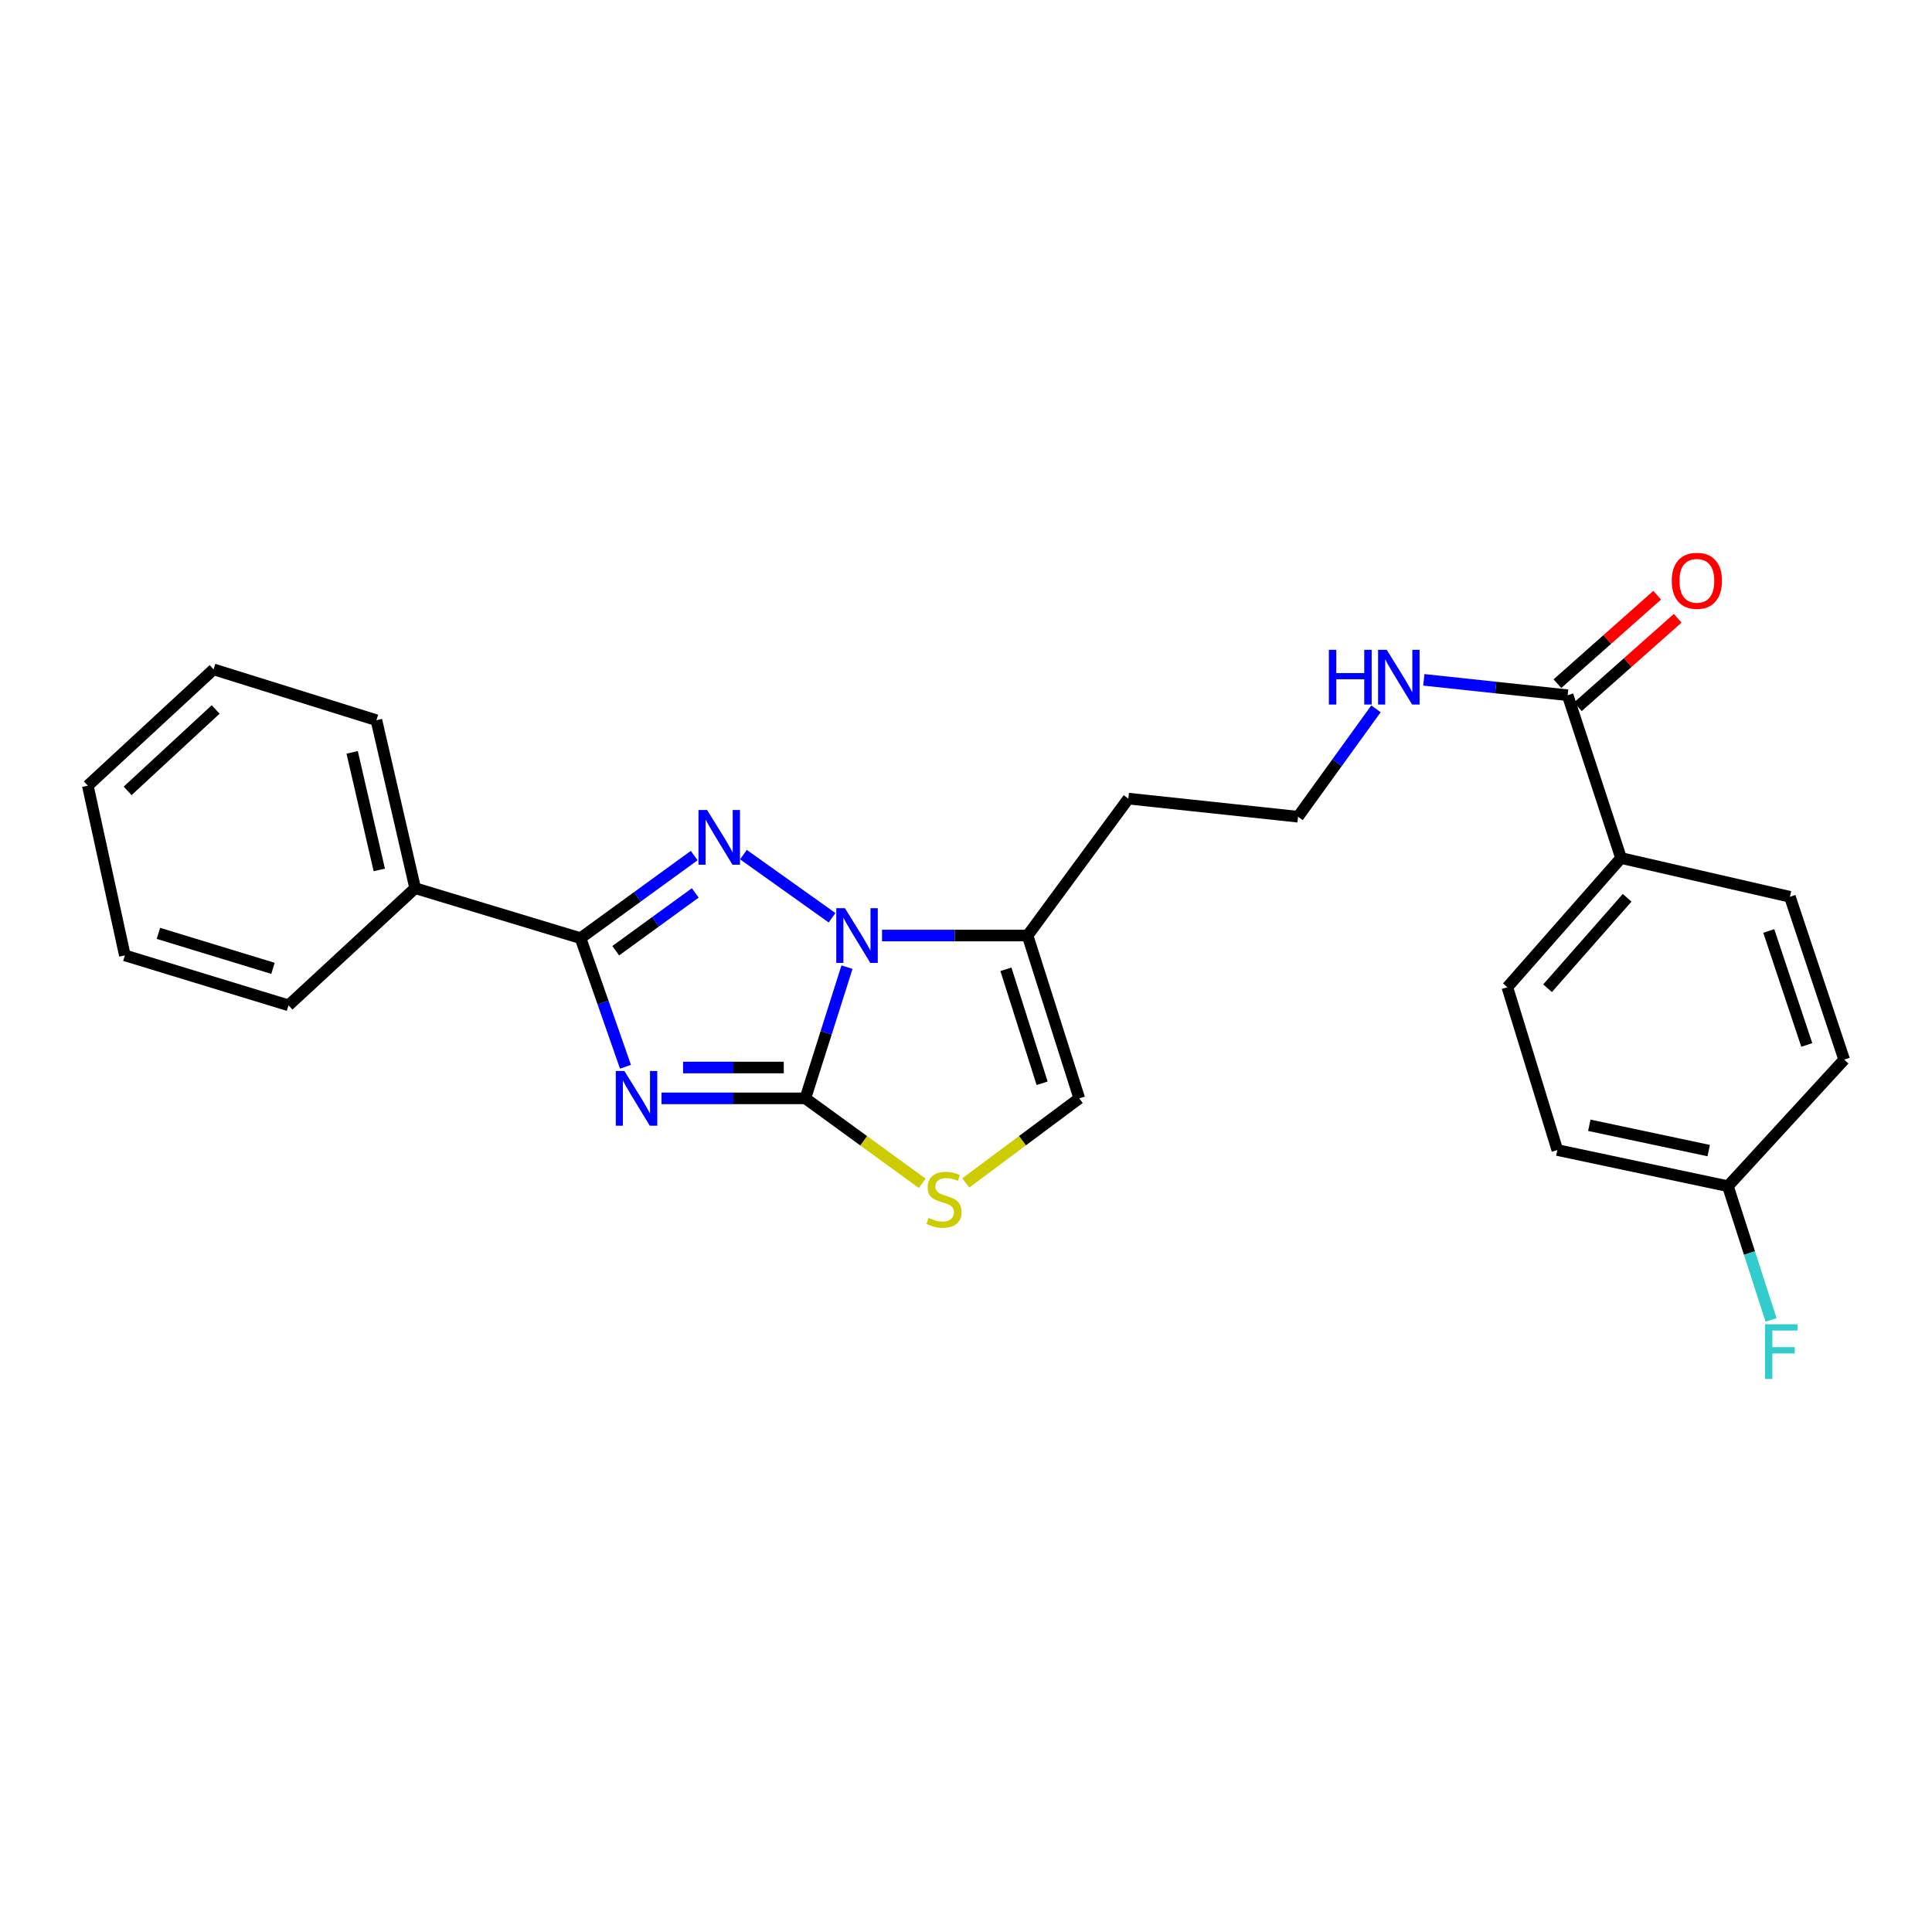 <?xml version='1.0' encoding='iso-8859-1'?>
<svg version='1.1' baseProfile='full'
              xmlns='http://www.w3.org/2000/svg'
                      xmlns:rdkit='http://www.rdkit.org/xml'
                      xmlns:xlink='http://www.w3.org/1999/xlink'
                  xml:space='preserve'
width='1000px' height='1000px' viewBox='0 0 1000 1000'>
<!-- END OF HEADER -->
<rect style='opacity:1.0;fill:#FFFFFF;stroke:none' width='1000' height='1000' x='0' y='0'> </rect>
<path class='bond-0' d='M 342.386,568.506 L 379.618,568.506' style='fill:none;fill-rule:evenodd;stroke:#0000FF;stroke-width:6px;stroke-linecap:butt;stroke-linejoin:miter;stroke-opacity:1' />
<path class='bond-0' d='M 379.618,568.506 L 416.851,568.506' style='fill:none;fill-rule:evenodd;stroke:#000000;stroke-width:6px;stroke-linecap:butt;stroke-linejoin:miter;stroke-opacity:1' />
<path class='bond-0' d='M 353.556,552.54 L 379.618,552.54' style='fill:none;fill-rule:evenodd;stroke:#0000FF;stroke-width:6px;stroke-linecap:butt;stroke-linejoin:miter;stroke-opacity:1' />
<path class='bond-0' d='M 379.618,552.54 L 405.681,552.54' style='fill:none;fill-rule:evenodd;stroke:#000000;stroke-width:6px;stroke-linecap:butt;stroke-linejoin:miter;stroke-opacity:1' />
<path class='bond-3' d='M 323.745,552.151 L 312.114,518.869' style='fill:none;fill-rule:evenodd;stroke:#0000FF;stroke-width:6px;stroke-linecap:butt;stroke-linejoin:miter;stroke-opacity:1' />
<path class='bond-3' d='M 312.114,518.869 L 300.482,485.588' style='fill:none;fill-rule:evenodd;stroke:#000000;stroke-width:6px;stroke-linecap:butt;stroke-linejoin:miter;stroke-opacity:1' />
<path class='bond-1' d='M 416.851,568.506 L 427.625,534.554' style='fill:none;fill-rule:evenodd;stroke:#000000;stroke-width:6px;stroke-linecap:butt;stroke-linejoin:miter;stroke-opacity:1' />
<path class='bond-1' d='M 427.625,534.554 L 438.399,500.601' style='fill:none;fill-rule:evenodd;stroke:#0000FF;stroke-width:6px;stroke-linecap:butt;stroke-linejoin:miter;stroke-opacity:1' />
<path class='bond-4' d='M 416.851,568.506 L 447.086,590.487' style='fill:none;fill-rule:evenodd;stroke:#000000;stroke-width:6px;stroke-linecap:butt;stroke-linejoin:miter;stroke-opacity:1' />
<path class='bond-4' d='M 447.086,590.487 L 477.321,612.467' style='fill:none;fill-rule:evenodd;stroke:#CCCC00;stroke-width:6px;stroke-linecap:butt;stroke-linejoin:miter;stroke-opacity:1' />
<path class='bond-5' d='M 456.541,484.231 L 494.206,484.231' style='fill:none;fill-rule:evenodd;stroke:#0000FF;stroke-width:6px;stroke-linecap:butt;stroke-linejoin:miter;stroke-opacity:1' />
<path class='bond-5' d='M 494.206,484.231 L 531.871,484.231' style='fill:none;fill-rule:evenodd;stroke:#000000;stroke-width:6px;stroke-linecap:butt;stroke-linejoin:miter;stroke-opacity:1' />
<path class='bond-25' d='M 430.665,475.02 L 384.801,442.349' style='fill:none;fill-rule:evenodd;stroke:#0000FF;stroke-width:6px;stroke-linecap:butt;stroke-linejoin:miter;stroke-opacity:1' />
<path class='bond-2' d='M 359.31,442.839 L 329.896,464.213' style='fill:none;fill-rule:evenodd;stroke:#0000FF;stroke-width:6px;stroke-linecap:butt;stroke-linejoin:miter;stroke-opacity:1' />
<path class='bond-2' d='M 329.896,464.213 L 300.482,485.588' style='fill:none;fill-rule:evenodd;stroke:#000000;stroke-width:6px;stroke-linecap:butt;stroke-linejoin:miter;stroke-opacity:1' />
<path class='bond-2' d='M 359.872,462.167 L 339.282,477.129' style='fill:none;fill-rule:evenodd;stroke:#0000FF;stroke-width:6px;stroke-linecap:butt;stroke-linejoin:miter;stroke-opacity:1' />
<path class='bond-2' d='M 339.282,477.129 L 318.692,492.092' style='fill:none;fill-rule:evenodd;stroke:#000000;stroke-width:6px;stroke-linecap:butt;stroke-linejoin:miter;stroke-opacity:1' />
<path class='bond-9' d='M 300.482,485.588 L 214.885,459.722' style='fill:none;fill-rule:evenodd;stroke:#000000;stroke-width:6px;stroke-linecap:butt;stroke-linejoin:miter;stroke-opacity:1' />
<path class='bond-6' d='M 499.882,612.288 L 529.257,590.397' style='fill:none;fill-rule:evenodd;stroke:#CCCC00;stroke-width:6px;stroke-linecap:butt;stroke-linejoin:miter;stroke-opacity:1' />
<path class='bond-6' d='M 529.257,590.397 L 558.632,568.506' style='fill:none;fill-rule:evenodd;stroke:#000000;stroke-width:6px;stroke-linecap:butt;stroke-linejoin:miter;stroke-opacity:1' />
<path class='bond-12' d='M 531.871,484.231 L 584.036,413.366' style='fill:none;fill-rule:evenodd;stroke:#000000;stroke-width:6px;stroke-linecap:butt;stroke-linejoin:miter;stroke-opacity:1' />
<path class='bond-26' d='M 531.871,484.231 L 558.632,568.506' style='fill:none;fill-rule:evenodd;stroke:#000000;stroke-width:6px;stroke-linecap:butt;stroke-linejoin:miter;stroke-opacity:1' />
<path class='bond-26' d='M 520.667,501.704 L 539.4,560.697' style='fill:none;fill-rule:evenodd;stroke:#000000;stroke-width:6px;stroke-linecap:butt;stroke-linejoin:miter;stroke-opacity:1' />
<path class='bond-7' d='M 811.416,359.843 L 774.194,355.865' style='fill:none;fill-rule:evenodd;stroke:#000000;stroke-width:6px;stroke-linecap:butt;stroke-linejoin:miter;stroke-opacity:1' />
<path class='bond-7' d='M 774.194,355.865 L 736.972,351.886' style='fill:none;fill-rule:evenodd;stroke:#0000FF;stroke-width:6px;stroke-linecap:butt;stroke-linejoin:miter;stroke-opacity:1' />
<path class='bond-8' d='M 811.416,359.843 L 839.046,444.111' style='fill:none;fill-rule:evenodd;stroke:#000000;stroke-width:6px;stroke-linecap:butt;stroke-linejoin:miter;stroke-opacity:1' />
<path class='bond-10' d='M 816.712,365.817 L 842.535,342.922' style='fill:none;fill-rule:evenodd;stroke:#000000;stroke-width:6px;stroke-linecap:butt;stroke-linejoin:miter;stroke-opacity:1' />
<path class='bond-10' d='M 842.535,342.922 L 868.359,320.027' style='fill:none;fill-rule:evenodd;stroke:#FF0000;stroke-width:6px;stroke-linecap:butt;stroke-linejoin:miter;stroke-opacity:1' />
<path class='bond-10' d='M 806.119,353.87 L 831.943,330.975' style='fill:none;fill-rule:evenodd;stroke:#000000;stroke-width:6px;stroke-linecap:butt;stroke-linejoin:miter;stroke-opacity:1' />
<path class='bond-10' d='M 831.943,330.975 L 857.766,308.08' style='fill:none;fill-rule:evenodd;stroke:#FF0000;stroke-width:6px;stroke-linecap:butt;stroke-linejoin:miter;stroke-opacity:1' />
<path class='bond-13' d='M 839.046,444.111 L 780.201,510.992' style='fill:none;fill-rule:evenodd;stroke:#000000;stroke-width:6px;stroke-linecap:butt;stroke-linejoin:miter;stroke-opacity:1' />
<path class='bond-13' d='M 842.207,464.69 L 801.015,511.507' style='fill:none;fill-rule:evenodd;stroke:#000000;stroke-width:6px;stroke-linecap:butt;stroke-linejoin:miter;stroke-opacity:1' />
<path class='bond-14' d='M 839.046,444.111 L 926.445,464.175' style='fill:none;fill-rule:evenodd;stroke:#000000;stroke-width:6px;stroke-linecap:butt;stroke-linejoin:miter;stroke-opacity:1' />
<path class='bond-20' d='M 214.885,459.722 L 194.829,372.785' style='fill:none;fill-rule:evenodd;stroke:#000000;stroke-width:6px;stroke-linecap:butt;stroke-linejoin:miter;stroke-opacity:1' />
<path class='bond-20' d='M 196.318,450.271 L 182.28,389.415' style='fill:none;fill-rule:evenodd;stroke:#000000;stroke-width:6px;stroke-linecap:butt;stroke-linejoin:miter;stroke-opacity:1' />
<path class='bond-21' d='M 214.885,459.722 L 149.334,520.359' style='fill:none;fill-rule:evenodd;stroke:#000000;stroke-width:6px;stroke-linecap:butt;stroke-linejoin:miter;stroke-opacity:1' />
<path class='bond-11' d='M 712.198,366.891 L 692.029,394.812' style='fill:none;fill-rule:evenodd;stroke:#0000FF;stroke-width:6px;stroke-linecap:butt;stroke-linejoin:miter;stroke-opacity:1' />
<path class='bond-11' d='M 692.029,394.812 L 671.86,422.733' style='fill:none;fill-rule:evenodd;stroke:#000000;stroke-width:6px;stroke-linecap:butt;stroke-linejoin:miter;stroke-opacity:1' />
<path class='bond-16' d='M 584.036,413.366 L 671.86,422.733' style='fill:none;fill-rule:evenodd;stroke:#000000;stroke-width:6px;stroke-linecap:butt;stroke-linejoin:miter;stroke-opacity:1' />
<path class='bond-18' d='M 780.201,510.992 L 806.076,595.259' style='fill:none;fill-rule:evenodd;stroke:#000000;stroke-width:6px;stroke-linecap:butt;stroke-linejoin:miter;stroke-opacity:1' />
<path class='bond-17' d='M 926.445,464.175 L 954.545,548.451' style='fill:none;fill-rule:evenodd;stroke:#000000;stroke-width:6px;stroke-linecap:butt;stroke-linejoin:miter;stroke-opacity:1' />
<path class='bond-17' d='M 915.513,481.867 L 935.184,540.86' style='fill:none;fill-rule:evenodd;stroke:#000000;stroke-width:6px;stroke-linecap:butt;stroke-linejoin:miter;stroke-opacity:1' />
<path class='bond-15' d='M 894.361,613.975 L 954.545,548.451' style='fill:none;fill-rule:evenodd;stroke:#000000;stroke-width:6px;stroke-linecap:butt;stroke-linejoin:miter;stroke-opacity:1' />
<path class='bond-19' d='M 894.361,613.975 L 905.529,648.583' style='fill:none;fill-rule:evenodd;stroke:#000000;stroke-width:6px;stroke-linecap:butt;stroke-linejoin:miter;stroke-opacity:1' />
<path class='bond-19' d='M 905.529,648.583 L 916.697,683.19' style='fill:none;fill-rule:evenodd;stroke:#33CCCC;stroke-width:6px;stroke-linecap:butt;stroke-linejoin:miter;stroke-opacity:1' />
<path class='bond-28' d='M 894.361,613.975 L 806.076,595.259' style='fill:none;fill-rule:evenodd;stroke:#000000;stroke-width:6px;stroke-linecap:butt;stroke-linejoin:miter;stroke-opacity:1' />
<path class='bond-28' d='M 884.429,595.549 L 822.63,582.447' style='fill:none;fill-rule:evenodd;stroke:#000000;stroke-width:6px;stroke-linecap:butt;stroke-linejoin:miter;stroke-opacity:1' />
<path class='bond-23' d='M 194.829,372.785 L 110.553,346.467' style='fill:none;fill-rule:evenodd;stroke:#000000;stroke-width:6px;stroke-linecap:butt;stroke-linejoin:miter;stroke-opacity:1' />
<path class='bond-22' d='M 149.334,520.359 L 64.632,494.502' style='fill:none;fill-rule:evenodd;stroke:#000000;stroke-width:6px;stroke-linecap:butt;stroke-linejoin:miter;stroke-opacity:1' />
<path class='bond-22' d='M 141.29,501.21 L 81.999,483.11' style='fill:none;fill-rule:evenodd;stroke:#000000;stroke-width:6px;stroke-linecap:butt;stroke-linejoin:miter;stroke-opacity:1' />
<path class='bond-24' d='M 64.632,494.502 L 45.455,406.66' style='fill:none;fill-rule:evenodd;stroke:#000000;stroke-width:6px;stroke-linecap:butt;stroke-linejoin:miter;stroke-opacity:1' />
<path class='bond-27' d='M 110.553,346.467 L 45.455,406.66' style='fill:none;fill-rule:evenodd;stroke:#000000;stroke-width:6px;stroke-linecap:butt;stroke-linejoin:miter;stroke-opacity:1' />
<path class='bond-27' d='M 111.628,367.219 L 66.059,409.354' style='fill:none;fill-rule:evenodd;stroke:#000000;stroke-width:6px;stroke-linecap:butt;stroke-linejoin:miter;stroke-opacity:1' />
<path  class='atom-0' d='M 323.201 554.346
L 332.481 569.346
Q 333.401 570.826, 334.881 573.506
Q 336.361 576.186, 336.441 576.346
L 336.441 554.346
L 340.201 554.346
L 340.201 582.666
L 336.321 582.666
L 326.361 566.266
Q 325.201 564.346, 323.961 562.146
Q 322.761 559.946, 322.401 559.266
L 322.401 582.666
L 318.721 582.666
L 318.721 554.346
L 323.201 554.346
' fill='#0000FF'/>
<path  class='atom-2' d='M 437.334 470.071
L 446.614 485.071
Q 447.534 486.551, 449.014 489.231
Q 450.494 491.911, 450.574 492.071
L 450.574 470.071
L 454.334 470.071
L 454.334 498.391
L 450.454 498.391
L 440.494 481.991
Q 439.334 480.071, 438.094 477.871
Q 436.894 475.671, 436.534 474.991
L 436.534 498.391
L 432.854 498.391
L 432.854 470.071
L 437.334 470.071
' fill='#0000FF'/>
<path  class='atom-3' d='M 366.009 419.262
L 375.289 434.262
Q 376.209 435.742, 377.689 438.422
Q 379.169 441.102, 379.249 441.262
L 379.249 419.262
L 383.009 419.262
L 383.009 447.582
L 379.129 447.582
L 369.169 431.182
Q 368.009 429.262, 366.769 427.062
Q 365.569 424.862, 365.209 424.182
L 365.209 447.582
L 361.529 447.582
L 361.529 419.262
L 366.009 419.262
' fill='#0000FF'/>
<path  class='atom-5' d='M 480.62 630.401
Q 480.94 630.521, 482.26 631.081
Q 483.58 631.641, 485.02 632.001
Q 486.5 632.321, 487.94 632.321
Q 490.62 632.321, 492.18 631.041
Q 493.74 629.721, 493.74 627.441
Q 493.74 625.881, 492.94 624.921
Q 492.18 623.961, 490.98 623.441
Q 489.78 622.921, 487.78 622.321
Q 485.26 621.561, 483.74 620.841
Q 482.26 620.121, 481.18 618.601
Q 480.14 617.081, 480.14 614.521
Q 480.14 610.961, 482.54 608.761
Q 484.98 606.561, 489.78 606.561
Q 493.06 606.561, 496.78 608.121
L 495.86 611.201
Q 492.46 609.801, 489.9 609.801
Q 487.14 609.801, 485.62 610.961
Q 484.1 612.081, 484.14 614.041
Q 484.14 615.561, 484.9 616.481
Q 485.7 617.401, 486.82 617.921
Q 487.98 618.441, 489.9 619.041
Q 492.46 619.841, 493.98 620.641
Q 495.5 621.441, 496.58 623.081
Q 497.7 624.681, 497.7 627.441
Q 497.7 631.361, 495.06 633.481
Q 492.46 635.561, 488.1 635.561
Q 485.58 635.561, 483.66 635.001
Q 481.78 634.481, 479.54 633.561
L 480.62 630.401
' fill='#CCCC00'/>
<path  class='atom-11' d='M 865.297 300.626
Q 865.297 293.826, 868.657 290.026
Q 872.017 286.226, 878.297 286.226
Q 884.577 286.226, 887.937 290.026
Q 891.297 293.826, 891.297 300.626
Q 891.297 307.506, 887.897 311.426
Q 884.497 315.306, 878.297 315.306
Q 872.057 315.306, 868.657 311.426
Q 865.297 307.546, 865.297 300.626
M 878.297 312.106
Q 882.617 312.106, 884.937 309.226
Q 887.297 306.306, 887.297 300.626
Q 887.297 295.066, 884.937 292.266
Q 882.617 289.426, 878.297 289.426
Q 873.977 289.426, 871.617 292.226
Q 869.297 295.026, 869.297 300.626
Q 869.297 306.346, 871.617 309.226
Q 873.977 312.106, 878.297 312.106
' fill='#FF0000'/>
<path  class='atom-12' d='M 687.815 336.343
L 691.655 336.343
L 691.655 348.383
L 706.135 348.383
L 706.135 336.343
L 709.975 336.343
L 709.975 364.663
L 706.135 364.663
L 706.135 351.583
L 691.655 351.583
L 691.655 364.663
L 687.815 364.663
L 687.815 336.343
' fill='#0000FF'/>
<path  class='atom-12' d='M 717.775 336.343
L 727.055 351.343
Q 727.975 352.823, 729.455 355.503
Q 730.935 358.183, 731.015 358.343
L 731.015 336.343
L 734.775 336.343
L 734.775 364.663
L 730.895 364.663
L 720.935 348.263
Q 719.775 346.343, 718.535 344.143
Q 717.335 341.943, 716.975 341.263
L 716.975 364.663
L 713.295 364.663
L 713.295 336.343
L 717.775 336.343
' fill='#0000FF'/>
<path  class='atom-20' d='M 913.572 685.439
L 930.412 685.439
L 930.412 688.679
L 917.372 688.679
L 917.372 697.279
L 928.972 697.279
L 928.972 700.559
L 917.372 700.559
L 917.372 713.759
L 913.572 713.759
L 913.572 685.439
' fill='#33CCCC'/>
</svg>
